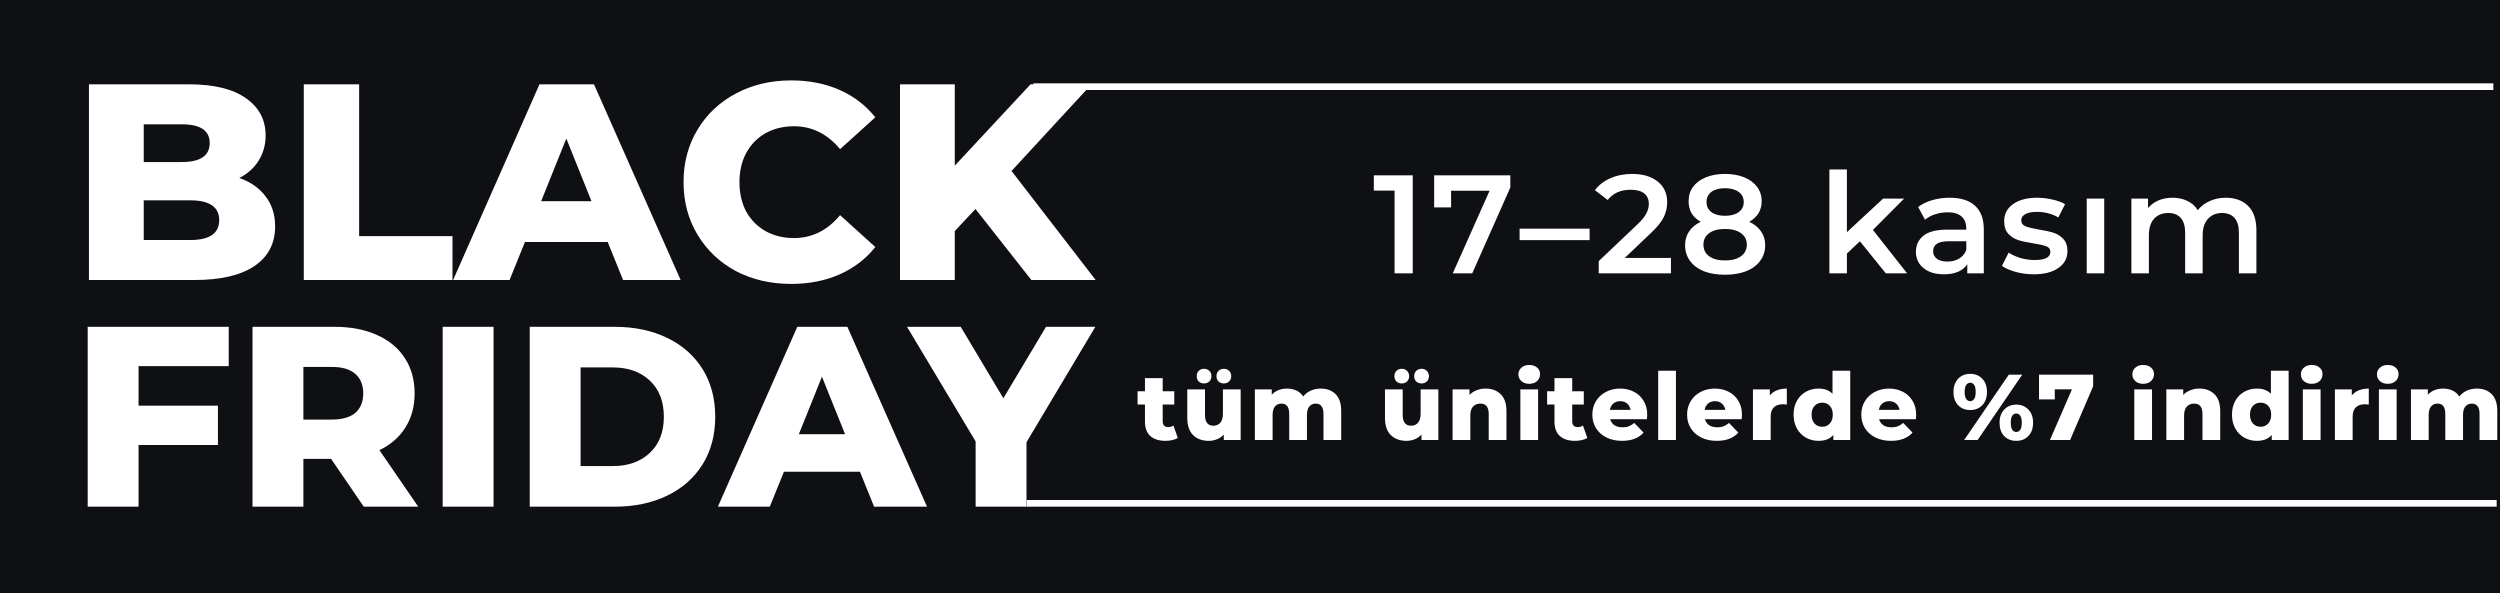 <?xml version="1.0" encoding="UTF-8"?> <svg xmlns="http://www.w3.org/2000/svg" width="375" height="89" viewBox="0 0 375 89" fill="none"><rect width="375" height="89" fill="#0F1014"></rect><path d="M35.901 26.695C37.578 27.282 38.892 28.205 39.842 29.463C40.792 30.693 41.268 32.188 41.268 33.949C41.268 36.521 40.233 38.506 38.165 39.904C36.096 41.301 33.105 42 29.192 42H13.342V12.648H28.353C32.099 12.648 34.95 13.347 36.907 14.745C38.864 16.115 39.842 17.974 39.842 20.322C39.842 21.72 39.493 22.977 38.794 24.096C38.123 25.186 37.158 26.052 35.901 26.695ZM21.56 18.645V24.305H27.263C30.058 24.305 31.456 23.355 31.456 21.454C31.456 19.581 30.058 18.645 27.263 18.645H21.56ZM28.521 36.004C31.428 36.004 32.882 35.011 32.882 33.027C32.882 31.042 31.428 30.05 28.521 30.05H21.56V36.004H28.521ZM45.568 12.648H53.87V35.417H67.875V42H45.568V12.648ZM91.154 36.297H78.742L76.436 42H67.966L80.922 12.648H89.099L102.098 42H93.46L91.154 36.297ZM88.722 30.175L84.948 20.783L81.174 30.175H88.722ZM118.676 42.587C115.601 42.587 112.833 41.944 110.373 40.658C107.941 39.344 106.026 37.527 104.629 35.207C103.231 32.887 102.532 30.259 102.532 27.324C102.532 24.389 103.231 21.761 104.629 19.441C106.026 17.121 107.941 15.318 110.373 14.032C112.833 12.718 115.601 12.061 118.676 12.061C121.359 12.061 123.777 12.537 125.93 13.487C128.082 14.438 129.871 15.807 131.297 17.596L126.013 22.376C124.113 20.084 121.806 18.938 119.095 18.938C117.502 18.938 116.076 19.288 114.818 19.986C113.588 20.685 112.624 21.677 111.925 22.963C111.254 24.221 110.918 25.675 110.918 27.324C110.918 28.974 111.254 30.441 111.925 31.727C112.624 32.985 113.588 33.963 114.818 34.662C116.076 35.361 117.502 35.71 119.095 35.71C121.806 35.71 124.113 34.564 126.013 32.272L131.297 37.052C129.871 38.841 128.082 40.211 125.93 41.161C123.777 42.112 121.359 42.587 118.676 42.587ZM146.32 31.35L143.217 34.662V42H134.998V12.648H143.217V24.85L154.58 12.648H163.721L151.729 25.647L164.35 42H154.706L146.32 31.35ZM20.783 54.921V60.855H32.691V66.751H20.783V76H13.153V49.025H34.309V54.921H20.783ZM49.669 68.832H45.508V76H37.877V49.025H50.209C52.65 49.025 54.769 49.436 56.567 50.258C58.366 51.054 59.753 52.211 60.729 53.726C61.705 55.216 62.194 56.976 62.194 59.006C62.194 60.958 61.731 62.667 60.806 64.131C59.907 65.57 58.61 66.7 56.914 67.522L62.733 76H54.563L49.669 68.832ZM54.486 59.006C54.486 57.747 54.088 56.771 53.292 56.077C52.495 55.383 51.314 55.037 49.746 55.037H45.508V62.936H49.746C51.314 62.936 52.495 62.602 53.292 61.934C54.088 61.241 54.486 60.265 54.486 59.006ZM66.403 49.025H74.033V76H66.403V49.025ZM79.461 49.025H92.217C95.171 49.025 97.792 49.577 100.078 50.682C102.365 51.787 104.137 53.354 105.396 55.383C106.655 57.413 107.284 59.789 107.284 62.513C107.284 65.236 106.655 67.612 105.396 69.642C104.137 71.671 102.365 73.238 100.078 74.343C97.792 75.448 95.171 76 92.217 76H79.461V49.025ZM91.909 69.911C94.221 69.911 96.07 69.256 97.458 67.946C98.871 66.636 99.577 64.825 99.577 62.513C99.577 60.2 98.871 58.389 97.458 57.079C96.07 55.769 94.221 55.114 91.909 55.114H87.091V69.911H91.909ZM128.995 70.759H117.589L115.469 76H107.685L119.593 49.025H127.107L139.053 76H131.115L128.995 70.759ZM126.76 65.133L123.292 56.501L119.824 65.133H126.76ZM153.974 66.328V76H146.344V66.212L136.055 49.025H144.109L150.506 59.738L156.903 49.025H164.301L153.974 66.328Z" fill="white"></path><path d="M211.913 26.3V41H209.183V28.589H206.075V26.3H211.913ZM226.547 26.3V28.127L220.835 41H217.916L223.439 28.61H217.664V31.109H215.123V26.3H226.547ZM227.941 34.301H238.441V36.023H227.941V34.301ZM250.642 38.69V41H239.806V39.173L245.644 33.629C246.302 32.999 246.743 32.453 246.967 31.991C247.205 31.515 247.324 31.046 247.324 30.584C247.324 29.898 247.093 29.373 246.631 29.009C246.169 28.645 245.49 28.463 244.594 28.463C243.096 28.463 241.948 28.974 241.15 29.996L239.239 28.526C239.813 27.756 240.583 27.161 241.549 26.741C242.529 26.307 243.621 26.09 244.825 26.09C246.421 26.09 247.695 26.468 248.647 27.224C249.599 27.98 250.075 29.009 250.075 30.311C250.075 31.109 249.907 31.858 249.571 32.558C249.235 33.258 248.591 34.056 247.639 34.952L243.712 38.69H250.642ZM262.382 33.272C263.152 33.622 263.74 34.098 264.146 34.7C264.566 35.288 264.776 35.981 264.776 36.779C264.776 37.675 264.524 38.459 264.02 39.131C263.53 39.803 262.83 40.321 261.92 40.685C261.01 41.035 259.953 41.21 258.749 41.21C257.545 41.21 256.488 41.035 255.578 40.685C254.682 40.321 253.989 39.803 253.499 39.131C253.009 38.459 252.764 37.675 252.764 36.779C252.764 35.981 252.967 35.288 253.373 34.7C253.779 34.098 254.36 33.622 255.116 33.272C254.528 32.95 254.073 32.53 253.751 32.012C253.443 31.48 253.289 30.871 253.289 30.185C253.289 29.359 253.513 28.638 253.961 28.022C254.423 27.406 255.067 26.93 255.893 26.594C256.719 26.258 257.671 26.09 258.749 26.09C259.841 26.09 260.8 26.258 261.626 26.594C262.452 26.93 263.096 27.406 263.558 28.022C264.02 28.638 264.251 29.359 264.251 30.185C264.251 30.871 264.09 31.473 263.768 31.991C263.446 32.509 262.984 32.936 262.382 33.272ZM258.749 28.232C257.895 28.232 257.216 28.414 256.712 28.778C256.222 29.142 255.977 29.653 255.977 30.311C255.977 30.941 256.222 31.445 256.712 31.823C257.216 32.187 257.895 32.369 258.749 32.369C259.617 32.369 260.303 32.187 260.807 31.823C261.311 31.445 261.563 30.941 261.563 30.311C261.563 29.653 261.304 29.142 260.786 28.778C260.282 28.414 259.603 28.232 258.749 28.232ZM258.749 39.068C259.757 39.068 260.555 38.858 261.143 38.438C261.731 38.018 262.025 37.437 262.025 36.695C262.025 35.967 261.731 35.393 261.143 34.973C260.555 34.553 259.757 34.343 258.749 34.343C257.741 34.343 256.95 34.553 256.376 34.973C255.802 35.393 255.515 35.967 255.515 36.695C255.515 37.437 255.802 38.018 256.376 38.438C256.95 38.858 257.741 39.068 258.749 39.068ZM278.987 36.191L277.034 38.039V41H274.409V25.418H277.034V34.826L282.473 29.786H285.623L280.94 34.49L286.064 41H282.872L278.987 36.191ZM292.468 29.66C294.12 29.66 295.38 30.059 296.248 30.857C297.13 31.641 297.571 32.831 297.571 34.427V41H295.093V39.635C294.771 40.125 294.309 40.503 293.707 40.769C293.119 41.021 292.405 41.147 291.565 41.147C290.725 41.147 289.99 41.007 289.36 40.727C288.73 40.433 288.24 40.034 287.89 39.53C287.554 39.012 287.386 38.431 287.386 37.787C287.386 36.779 287.757 35.974 288.499 35.372C289.255 34.756 290.438 34.448 292.048 34.448H294.946V34.28C294.946 33.496 294.708 32.894 294.232 32.474C293.77 32.054 293.077 31.844 292.153 31.844C291.523 31.844 290.9 31.942 290.284 32.138C289.682 32.334 289.171 32.607 288.751 32.957L287.722 31.046C288.31 30.598 289.017 30.255 289.843 30.017C290.669 29.779 291.544 29.66 292.468 29.66ZM292.111 39.236C292.769 39.236 293.35 39.089 293.854 38.795C294.372 38.487 294.736 38.053 294.946 37.493V36.191H292.237C290.725 36.191 289.969 36.688 289.969 37.682C289.969 38.158 290.158 38.536 290.536 38.816C290.914 39.096 291.439 39.236 292.111 39.236ZM305.035 41.147C304.125 41.147 303.236 41.028 302.368 40.79C301.5 40.552 300.807 40.251 300.289 39.887L301.297 37.892C301.801 38.228 302.403 38.501 303.103 38.711C303.817 38.907 304.517 39.005 305.203 39.005C306.771 39.005 307.555 38.592 307.555 37.766C307.555 37.374 307.352 37.101 306.946 36.947C306.554 36.793 305.917 36.646 305.035 36.506C304.111 36.366 303.355 36.205 302.767 36.023C302.193 35.841 301.689 35.526 301.255 35.078C300.835 34.616 300.625 33.979 300.625 33.167C300.625 32.103 301.066 31.256 301.948 30.626C302.844 29.982 304.048 29.66 305.56 29.66C306.33 29.66 307.1 29.751 307.87 29.933C308.64 30.101 309.27 30.332 309.76 30.626L308.752 32.621C307.8 32.061 306.729 31.781 305.539 31.781C304.769 31.781 304.181 31.9 303.775 32.138C303.383 32.362 303.187 32.663 303.187 33.041C303.187 33.461 303.397 33.762 303.817 33.944C304.251 34.112 304.916 34.273 305.812 34.427C306.708 34.567 307.443 34.728 308.017 34.91C308.591 35.092 309.081 35.4 309.487 35.834C309.907 36.268 310.117 36.884 310.117 37.682C310.117 38.732 309.662 39.572 308.752 40.202C307.842 40.832 306.603 41.147 305.035 41.147ZM313.008 29.786H315.633V41H313.008V29.786ZM333.862 29.66C335.276 29.66 336.396 30.073 337.222 30.899C338.048 31.711 338.461 32.936 338.461 34.574V41H335.836V34.91C335.836 33.93 335.619 33.195 335.185 32.705C334.751 32.201 334.128 31.949 333.316 31.949C332.434 31.949 331.727 32.243 331.195 32.831C330.663 33.405 330.397 34.231 330.397 35.309V41H327.772V34.91C327.772 33.93 327.555 33.195 327.121 32.705C326.687 32.201 326.064 31.949 325.252 31.949C324.356 31.949 323.642 32.236 323.11 32.81C322.592 33.384 322.333 34.217 322.333 35.309V41H319.708V29.786H322.207V31.214C322.627 30.71 323.152 30.325 323.782 30.059C324.412 29.793 325.112 29.66 325.882 29.66C326.722 29.66 327.464 29.821 328.108 30.143C328.766 30.451 329.284 30.913 329.662 31.529C330.124 30.941 330.719 30.486 331.447 30.164C332.175 29.828 332.98 29.66 333.862 29.66ZM176.672 65.692C176.448 65.832 176.173 65.939 175.846 66.014C175.529 66.089 175.188 66.126 174.824 66.126C173.835 66.126 173.074 65.883 172.542 65.398C172.01 64.913 171.744 64.189 171.744 63.228V60.68H170.638V58.692H171.744V56.718H174.404V58.692H176.14V60.68H174.404V63.2C174.404 63.471 174.474 63.685 174.614 63.844C174.763 63.993 174.959 64.068 175.202 64.068C175.51 64.068 175.781 63.989 176.014 63.83L176.672 65.692ZM186.098 58.412V66H183.564V65.188C183.284 65.496 182.948 65.729 182.556 65.888C182.164 66.047 181.748 66.126 181.31 66.126C180.33 66.126 179.546 65.837 178.958 65.258C178.379 64.679 178.09 63.811 178.09 62.654V58.412H180.75V62.22C180.75 62.789 180.857 63.205 181.072 63.466C181.286 63.727 181.599 63.858 182.01 63.858C182.43 63.858 182.77 63.713 183.032 63.424C183.302 63.125 183.438 62.673 183.438 62.066V58.412H186.098ZM180.61 57.516C180.292 57.516 180.026 57.418 179.812 57.222C179.606 57.017 179.504 56.751 179.504 56.424C179.504 56.097 179.606 55.831 179.812 55.626C180.026 55.421 180.292 55.318 180.61 55.318C180.927 55.318 181.188 55.421 181.394 55.626C181.608 55.831 181.716 56.097 181.716 56.424C181.716 56.751 181.608 57.017 181.394 57.222C181.188 57.418 180.927 57.516 180.61 57.516ZM183.578 57.516C183.26 57.516 182.994 57.418 182.78 57.222C182.574 57.017 182.472 56.751 182.472 56.424C182.472 56.097 182.574 55.831 182.78 55.626C182.994 55.421 183.26 55.318 183.578 55.318C183.895 55.318 184.156 55.421 184.362 55.626C184.576 55.831 184.684 56.097 184.684 56.424C184.684 56.751 184.576 57.017 184.362 57.222C184.156 57.418 183.895 57.516 183.578 57.516ZM198.115 58.286C199.048 58.286 199.79 58.566 200.341 59.126C200.901 59.686 201.181 60.531 201.181 61.66V66H198.521V62.094C198.521 61.562 198.418 61.17 198.213 60.918C198.017 60.666 197.737 60.54 197.373 60.54C196.972 60.54 196.65 60.68 196.407 60.96C196.164 61.24 196.043 61.665 196.043 62.234V66H193.383V62.094C193.383 61.058 193 60.54 192.235 60.54C191.824 60.54 191.498 60.68 191.255 60.96C191.012 61.24 190.891 61.665 190.891 62.234V66H188.231V58.412H190.765V59.21C191.045 58.902 191.376 58.673 191.759 58.524C192.151 58.365 192.576 58.286 193.033 58.286C193.565 58.286 194.041 58.384 194.461 58.58C194.881 58.776 195.222 59.075 195.483 59.476C195.782 59.093 196.16 58.799 196.617 58.594C197.074 58.389 197.574 58.286 198.115 58.286ZM215.754 58.412V66H213.22V65.188C212.94 65.496 212.604 65.729 212.212 65.888C211.82 66.047 211.405 66.126 210.966 66.126C209.986 66.126 209.202 65.837 208.614 65.258C208.036 64.679 207.746 63.811 207.746 62.654V58.412H210.406V62.22C210.406 62.789 210.514 63.205 210.728 63.466C210.943 63.727 211.256 63.858 211.666 63.858C212.086 63.858 212.427 63.713 212.688 63.424C212.959 63.125 213.094 62.673 213.094 62.066V58.412H215.754ZM210.266 57.516C209.949 57.516 209.683 57.418 209.468 57.222C209.263 57.017 209.16 56.751 209.16 56.424C209.16 56.097 209.263 55.831 209.468 55.626C209.683 55.421 209.949 55.318 210.266 55.318C210.584 55.318 210.845 55.421 211.05 55.626C211.265 55.831 211.372 56.097 211.372 56.424C211.372 56.751 211.265 57.017 211.05 57.222C210.845 57.418 210.584 57.516 210.266 57.516ZM213.234 57.516C212.917 57.516 212.651 57.418 212.436 57.222C212.231 57.017 212.128 56.751 212.128 56.424C212.128 56.097 212.231 55.831 212.436 55.626C212.651 55.421 212.917 55.318 213.234 55.318C213.552 55.318 213.813 55.421 214.018 55.626C214.233 55.831 214.34 56.097 214.34 56.424C214.34 56.751 214.233 57.017 214.018 57.222C213.813 57.418 213.552 57.516 213.234 57.516ZM222.83 58.286C223.772 58.286 224.528 58.566 225.098 59.126C225.676 59.686 225.966 60.531 225.966 61.66V66H223.306V62.094C223.306 61.058 222.89 60.54 222.06 60.54C221.602 60.54 221.234 60.689 220.954 60.988C220.683 61.287 220.548 61.735 220.548 62.332V66H217.888V58.412H220.422V59.238C220.72 58.93 221.075 58.697 221.486 58.538C221.896 58.37 222.344 58.286 222.83 58.286ZM228.056 58.412H230.716V66H228.056V58.412ZM229.386 57.572C228.9 57.572 228.508 57.437 228.21 57.166C227.911 56.895 227.762 56.559 227.762 56.158C227.762 55.757 227.911 55.421 228.21 55.15C228.508 54.879 228.9 54.744 229.386 54.744C229.871 54.744 230.263 54.875 230.562 55.136C230.86 55.388 231.01 55.715 231.01 56.116C231.01 56.536 230.86 56.886 230.562 57.166C230.263 57.437 229.871 57.572 229.386 57.572ZM238.1 65.692C237.876 65.832 237.601 65.939 237.274 66.014C236.957 66.089 236.616 66.126 236.252 66.126C235.263 66.126 234.502 65.883 233.97 65.398C233.438 64.913 233.172 64.189 233.172 63.228V60.68H232.066V58.692H233.172V56.718H235.832V58.692H237.568V60.68H235.832V63.2C235.832 63.471 235.902 63.685 236.042 63.844C236.192 63.993 236.388 64.068 236.63 64.068C236.938 64.068 237.209 63.989 237.442 63.83L238.1 65.692ZM247.083 62.22C247.083 62.239 247.069 62.458 247.041 62.878H241.525C241.637 63.27 241.852 63.573 242.169 63.788C242.496 63.993 242.902 64.096 243.387 64.096C243.751 64.096 244.064 64.045 244.325 63.942C244.596 63.839 244.867 63.671 245.137 63.438L246.537 64.894C245.8 65.715 244.722 66.126 243.303 66.126C242.417 66.126 241.637 65.958 240.965 65.622C240.293 65.286 239.771 64.819 239.397 64.222C239.033 63.625 238.851 62.948 238.851 62.192C238.851 61.445 239.029 60.778 239.383 60.19C239.747 59.593 240.247 59.126 240.881 58.79C241.516 58.454 242.23 58.286 243.023 58.286C243.779 58.286 244.465 58.445 245.081 58.762C245.697 59.07 246.183 59.523 246.537 60.12C246.901 60.708 247.083 61.408 247.083 62.22ZM243.037 60.176C242.627 60.176 242.281 60.293 242.001 60.526C241.731 60.759 241.558 61.077 241.483 61.478H244.591C244.517 61.077 244.339 60.759 244.059 60.526C243.789 60.293 243.448 60.176 243.037 60.176ZM248.73 55.612H251.39V66H248.73V55.612ZM261.294 62.22C261.294 62.239 261.28 62.458 261.252 62.878H255.736C255.848 63.27 256.063 63.573 256.38 63.788C256.707 63.993 257.113 64.096 257.598 64.096C257.962 64.096 258.275 64.045 258.536 63.942C258.807 63.839 259.078 63.671 259.348 63.438L260.748 64.894C260.011 65.715 258.933 66.126 257.514 66.126C256.628 66.126 255.848 65.958 255.176 65.622C254.504 65.286 253.982 64.819 253.608 64.222C253.244 63.625 253.062 62.948 253.062 62.192C253.062 61.445 253.24 60.778 253.594 60.19C253.958 59.593 254.458 59.126 255.092 58.79C255.727 58.454 256.441 58.286 257.234 58.286C257.99 58.286 258.676 58.445 259.292 58.762C259.908 59.07 260.394 59.523 260.748 60.12C261.112 60.708 261.294 61.408 261.294 62.22ZM257.248 60.176C256.838 60.176 256.492 60.293 256.212 60.526C255.942 60.759 255.769 61.077 255.694 61.478H258.802C258.728 61.077 258.55 60.759 258.27 60.526C258 60.293 257.659 60.176 257.248 60.176ZM265.475 59.322C265.746 58.977 266.096 58.72 266.525 58.552C266.964 58.375 267.463 58.286 268.023 58.286V60.68C267.78 60.652 267.58 60.638 267.421 60.638C266.852 60.638 266.404 60.792 266.077 61.1C265.76 61.408 265.601 61.879 265.601 62.514V66H262.941V58.412H265.475V59.322ZM277.536 55.612V66H275.002V65.244C274.507 65.832 273.765 66.126 272.776 66.126C272.085 66.126 271.455 65.967 270.886 65.65C270.317 65.323 269.864 64.861 269.528 64.264C269.201 63.667 269.038 62.976 269.038 62.192C269.038 61.408 269.201 60.722 269.528 60.134C269.864 59.537 270.317 59.079 270.886 58.762C271.455 58.445 272.085 58.286 272.776 58.286C273.681 58.286 274.381 58.547 274.876 59.07V55.612H277.536ZM273.336 64.012C273.793 64.012 274.171 63.853 274.47 63.536C274.769 63.209 274.918 62.761 274.918 62.192C274.918 61.632 274.769 61.193 274.47 60.876C274.181 60.559 273.803 60.4 273.336 60.4C272.869 60.4 272.487 60.559 272.188 60.876C271.889 61.193 271.74 61.632 271.74 62.192C271.74 62.761 271.889 63.209 272.188 63.536C272.487 63.853 272.869 64.012 273.336 64.012ZM287.424 62.22C287.424 62.239 287.41 62.458 287.382 62.878H281.866C281.978 63.27 282.192 63.573 282.51 63.788C282.836 63.993 283.242 64.096 283.728 64.096C284.092 64.096 284.404 64.045 284.666 63.942C284.936 63.839 285.207 63.671 285.478 63.438L286.878 64.894C286.14 65.715 285.062 66.126 283.644 66.126C282.757 66.126 281.978 65.958 281.306 65.622C280.634 65.286 280.111 64.819 279.738 64.222C279.374 63.625 279.192 62.948 279.192 62.192C279.192 61.445 279.369 60.778 279.724 60.19C280.088 59.593 280.587 59.126 281.222 58.79C281.856 58.454 282.57 58.286 283.364 58.286C284.12 58.286 284.806 58.445 285.422 58.762C286.038 59.07 286.523 59.523 286.878 60.12C287.242 60.708 287.424 61.408 287.424 62.22ZM283.378 60.176C282.967 60.176 282.622 60.293 282.342 60.526C282.071 60.759 281.898 61.077 281.824 61.478H284.932C284.857 61.077 284.68 60.759 284.4 60.526C284.129 60.293 283.788 60.176 283.378 60.176ZM295.524 61.506C294.787 61.506 294.185 61.263 293.718 60.778C293.252 60.293 293.018 59.63 293.018 58.79C293.018 58.239 293.126 57.759 293.34 57.348C293.555 56.937 293.849 56.625 294.222 56.41C294.605 56.186 295.039 56.074 295.524 56.074C296.271 56.074 296.878 56.321 297.344 56.816C297.811 57.301 298.044 57.959 298.044 58.79C298.044 59.63 297.811 60.293 297.344 60.778C296.878 61.263 296.271 61.506 295.524 61.506ZM301.32 56.2H303.336L296.644 66H294.628L301.32 56.2ZM295.524 60.176C295.776 60.176 295.977 60.064 296.126 59.84C296.276 59.616 296.35 59.266 296.35 58.79C296.35 58.314 296.276 57.964 296.126 57.74C295.977 57.516 295.776 57.404 295.524 57.404C295.282 57.404 295.081 57.521 294.922 57.754C294.773 57.978 294.698 58.323 294.698 58.79C294.698 59.257 294.773 59.607 294.922 59.84C295.081 60.064 295.282 60.176 295.524 60.176ZM302.44 66.126C301.694 66.126 301.087 65.883 300.62 65.398C300.163 64.913 299.934 64.25 299.934 63.41C299.934 62.579 300.168 61.921 300.634 61.436C301.101 60.941 301.703 60.694 302.44 60.694C303.187 60.694 303.794 60.941 304.26 61.436C304.727 61.921 304.96 62.579 304.96 63.41C304.96 64.25 304.727 64.913 304.26 65.398C303.794 65.883 303.187 66.126 302.44 66.126ZM302.44 64.796C302.692 64.796 302.893 64.684 303.042 64.46C303.192 64.236 303.266 63.886 303.266 63.41C303.266 62.934 303.192 62.584 303.042 62.36C302.893 62.136 302.692 62.024 302.44 62.024C302.188 62.024 301.988 62.136 301.838 62.36C301.689 62.584 301.614 62.934 301.614 63.41C301.614 63.886 301.689 64.236 301.838 64.46C301.988 64.684 302.188 64.796 302.44 64.796ZM313.973 56.2V57.936L310.515 66H307.491L310.795 58.398H308.219V59.91H305.853V56.2H313.973ZM320.144 58.412H322.804V66H320.144V58.412ZM321.474 57.572C320.989 57.572 320.597 57.437 320.298 57.166C320 56.895 319.85 56.559 319.85 56.158C319.85 55.757 320 55.421 320.298 55.15C320.597 54.879 320.989 54.744 321.474 54.744C321.96 54.744 322.352 54.875 322.65 55.136C322.949 55.388 323.098 55.715 323.098 56.116C323.098 56.536 322.949 56.886 322.65 57.166C322.352 57.437 321.96 57.572 321.474 57.572ZM329.895 58.286C330.838 58.286 331.594 58.566 332.163 59.126C332.742 59.686 333.031 60.531 333.031 61.66V66H330.371V62.094C330.371 61.058 329.956 60.54 329.125 60.54C328.668 60.54 328.299 60.689 328.019 60.988C327.749 61.287 327.613 61.735 327.613 62.332V66H324.953V58.412H327.487V59.238C327.786 58.93 328.141 58.697 328.551 58.538C328.962 58.37 329.41 58.286 329.895 58.286ZM343.295 55.612V66H340.761V65.244C340.266 65.832 339.524 66.126 338.535 66.126C337.844 66.126 337.214 65.967 336.645 65.65C336.075 65.323 335.623 64.861 335.287 64.264C334.96 63.667 334.797 62.976 334.797 62.192C334.797 61.408 334.96 60.722 335.287 60.134C335.623 59.537 336.075 59.079 336.645 58.762C337.214 58.445 337.844 58.286 338.535 58.286C339.44 58.286 340.14 58.547 340.635 59.07V55.612H343.295ZM339.095 64.012C339.552 64.012 339.93 63.853 340.229 63.536C340.527 63.209 340.677 62.761 340.677 62.192C340.677 61.632 340.527 61.193 340.229 60.876C339.939 60.559 339.561 60.4 339.095 60.4C338.628 60.4 338.245 60.559 337.947 60.876C337.648 61.193 337.499 61.632 337.499 62.192C337.499 62.761 337.648 63.209 337.947 63.536C338.245 63.853 338.628 64.012 339.095 64.012ZM345.426 58.412H348.086V66H345.426V58.412ZM346.756 57.572C346.271 57.572 345.879 57.437 345.58 57.166C345.281 56.895 345.132 56.559 345.132 56.158C345.132 55.757 345.281 55.421 345.58 55.15C345.879 54.879 346.271 54.744 346.756 54.744C347.241 54.744 347.633 54.875 347.932 55.136C348.231 55.388 348.38 55.715 348.38 56.116C348.38 56.536 348.231 56.886 347.932 57.166C347.633 57.437 347.241 57.572 346.756 57.572ZM352.769 59.322C353.039 58.977 353.389 58.72 353.819 58.552C354.257 58.375 354.757 58.286 355.317 58.286V60.68C355.074 60.652 354.873 60.638 354.715 60.638C354.145 60.638 353.697 60.792 353.371 61.1C353.053 61.408 352.895 61.879 352.895 62.514V66H350.235V58.412H352.769V59.322ZM356.834 58.412H359.494V66H356.834V58.412ZM358.164 57.572C357.679 57.572 357.287 57.437 356.988 57.166C356.69 56.895 356.54 56.559 356.54 56.158C356.54 55.757 356.69 55.421 356.988 55.15C357.287 54.879 357.679 54.744 358.164 54.744C358.65 54.744 359.042 54.875 359.34 55.136C359.639 55.388 359.788 55.715 359.788 56.116C359.788 56.536 359.639 56.886 359.34 57.166C359.042 57.437 358.65 57.572 358.164 57.572ZM371.527 58.286C372.46 58.286 373.202 58.566 373.753 59.126C374.313 59.686 374.593 60.531 374.593 61.66V66H371.933V62.094C371.933 61.562 371.83 61.17 371.625 60.918C371.429 60.666 371.149 60.54 370.785 60.54C370.384 60.54 370.062 60.68 369.819 60.96C369.576 61.24 369.455 61.665 369.455 62.234V66H366.795V62.094C366.795 61.058 366.412 60.54 365.647 60.54C365.236 60.54 364.91 60.68 364.667 60.96C364.424 61.24 364.303 61.665 364.303 62.234V66H361.643V58.412H364.177V59.21C364.457 58.902 364.788 58.673 365.171 58.524C365.563 58.365 365.988 58.286 366.445 58.286C366.977 58.286 367.453 58.384 367.873 58.58C368.293 58.776 368.634 59.075 368.895 59.476C369.194 59.093 369.572 58.799 370.029 58.594C370.486 58.389 370.986 58.286 371.527 58.286Z" fill="white"></path><path d="M154 75.5H374.5" stroke="white"></path><path d="M155 13H374" stroke="white"></path></svg> 